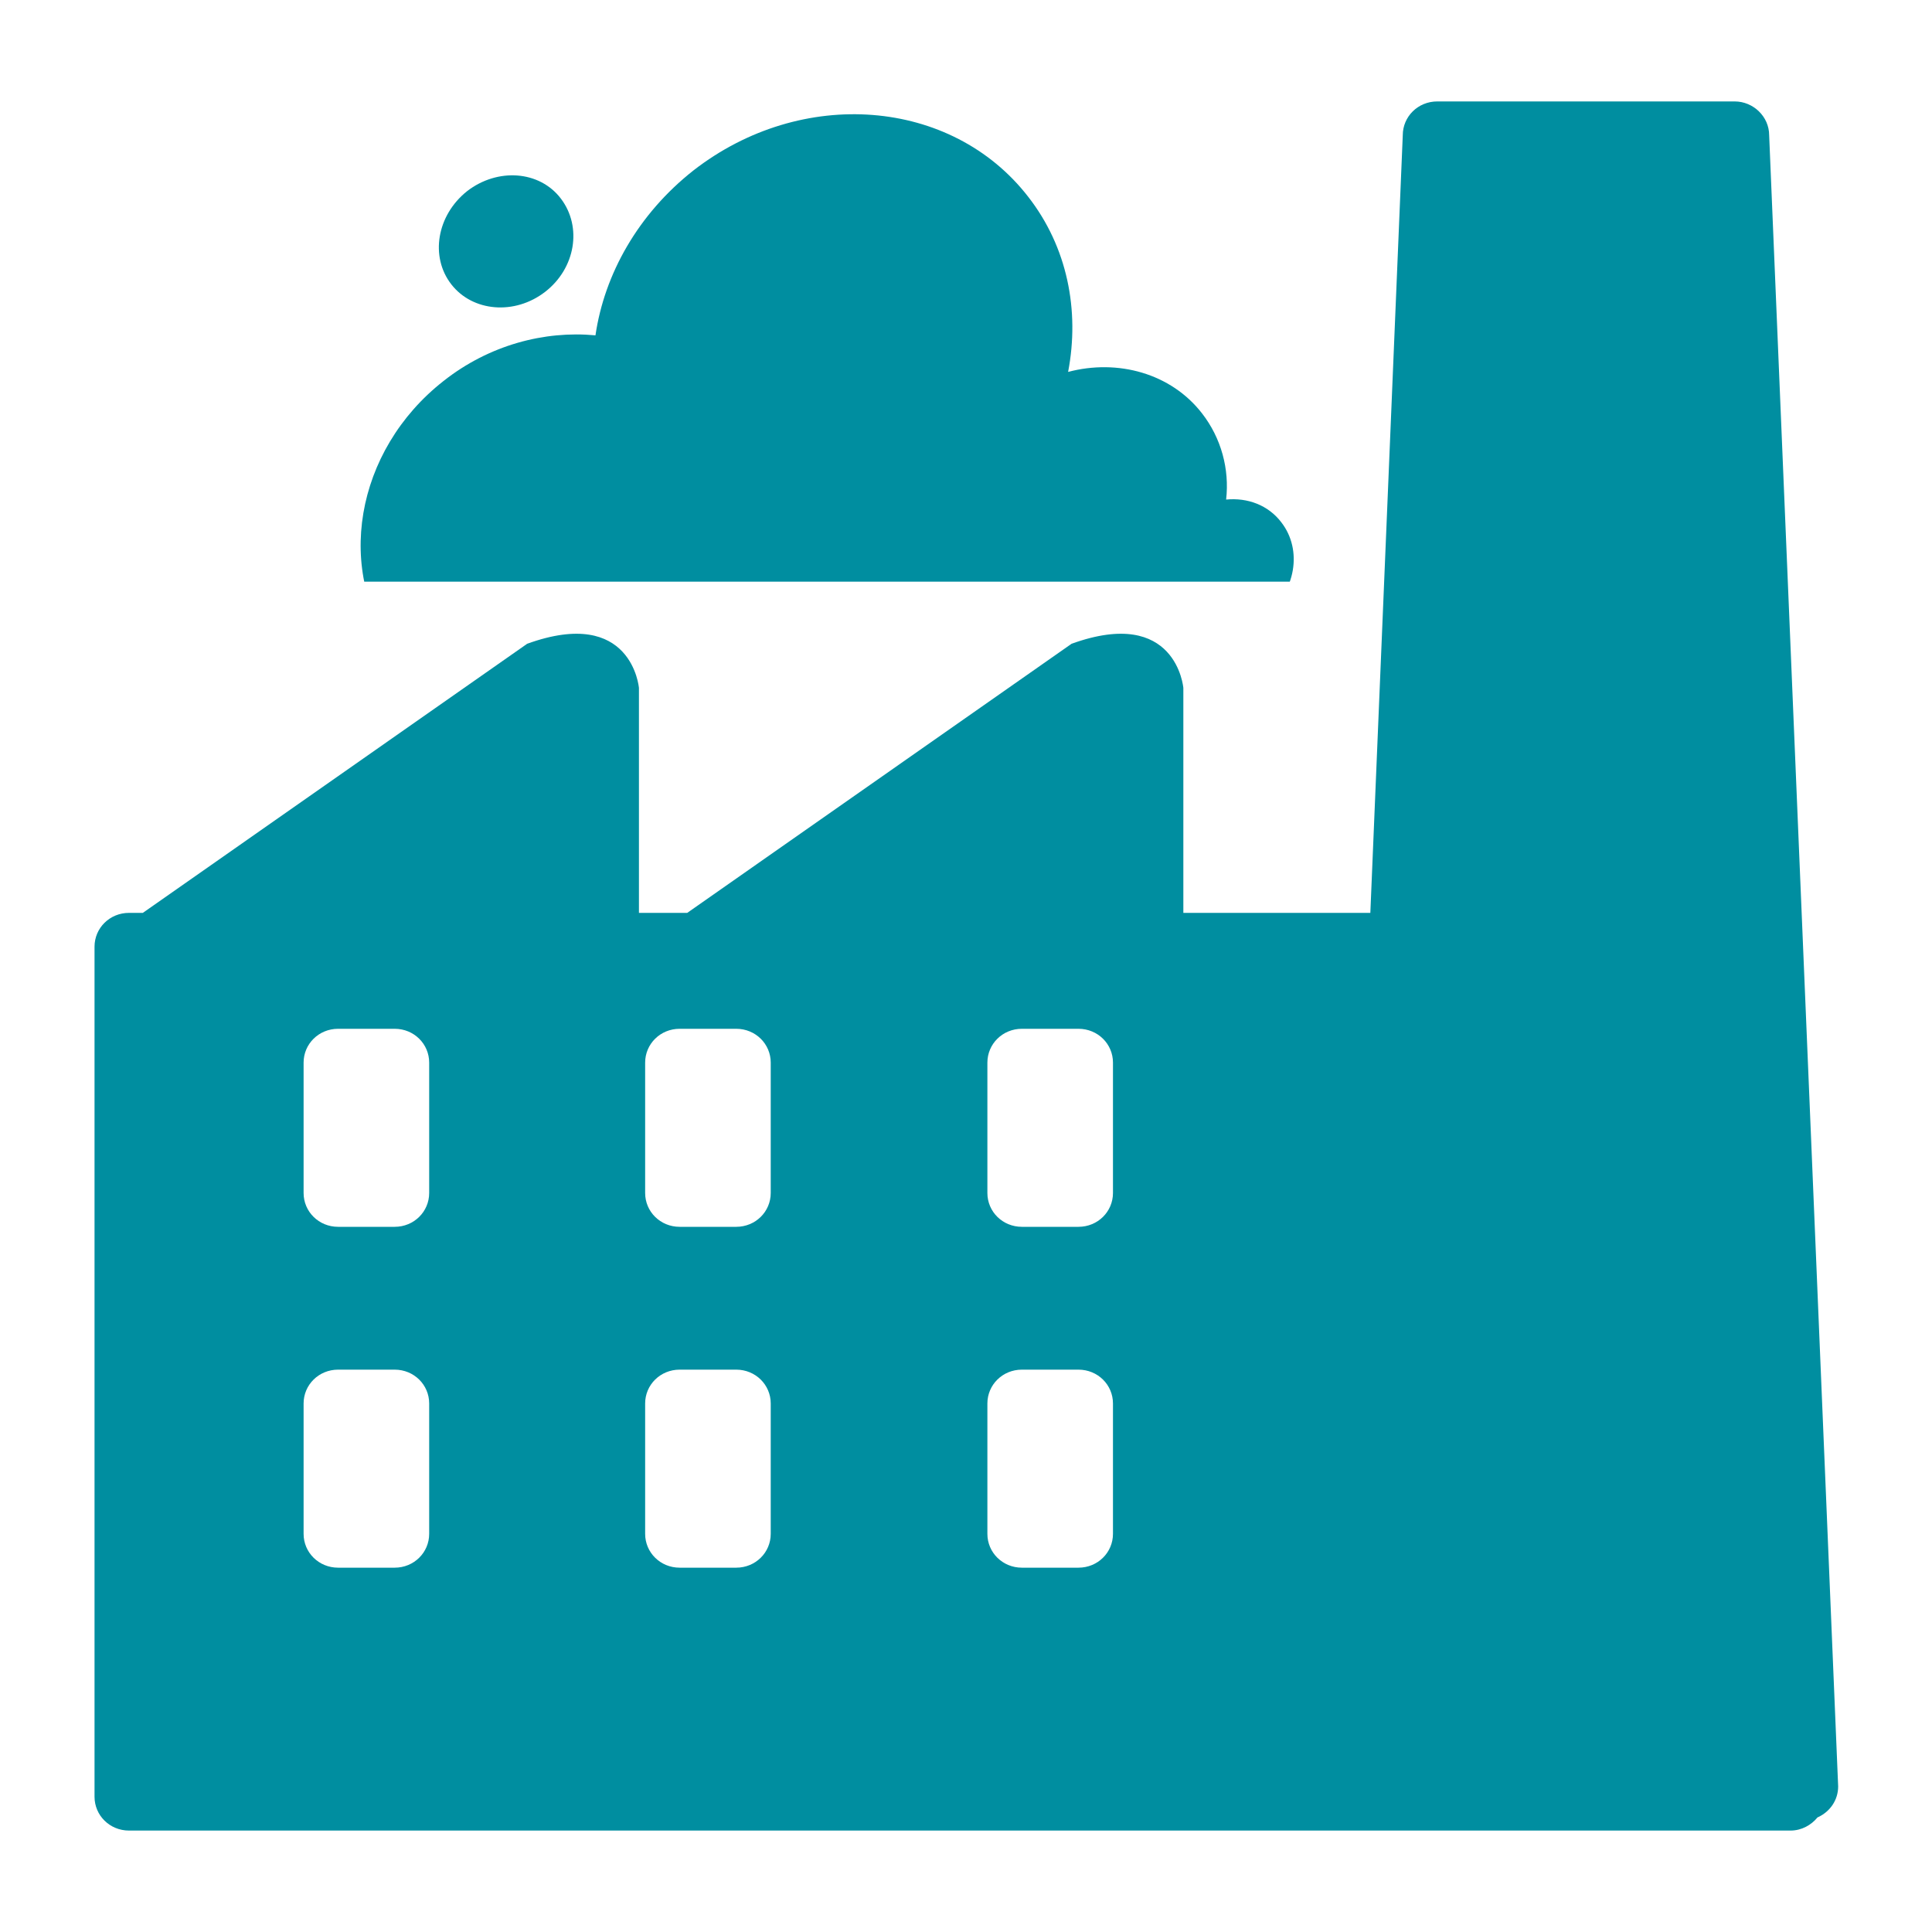 <?xml version="1.0" encoding="utf-8"?>
<!-- Generator: Adobe Illustrator 23.0.3, SVG Export Plug-In . SVG Version: 6.00 Build 0)  -->
<svg version="1.1" xmlns="http://www.w3.org/2000/svg" xmlns:xlink="http://www.w3.org/1999/xlink" x="0px" y="0px"
	 viewBox="0 0 280 280" style="enable-background:new 0 0 280 280;" xml:space="preserve">
<style type="text/css">
	.st0{clip-path:url(#SVGID_2_);}
	.st1{fill:#8AB1CE;}
	.st2{opacity:0.45;fill:#7396B6;}
	.st3{opacity:0.94;fill:#5A7C9B;}
	.st4{fill:url(#SVGID_3_);}
	.st5{fill:#13535D;}
	.st6{fill:url(#SVGID_4_);}
	.st7{fill:#047D87;}
	.st8{fill:url(#SVGID_5_);}
	.st9{fill:#9076A0;}
	.st10{fill:url(#SVGID_6_);}
	.st11{fill:#FBCCCD;}
	.st12{fill:url(#SVGID_7_);}
	.st13{fill:#404B78;}
	.st14{fill:url(#SVGID_8_);}
	.st15{fill:url(#SVGID_9_);}
	.st16{fill:url(#SVGID_10_);}
	.st17{fill:#4F4F4F;}
	.st18{fill:#6B7DBD;}
	.st19{fill:#505E94;}
	.st20{fill:url(#SVGID_11_);}
	.st21{fill:url(#SVGID_12_);}
	.st22{fill:url(#SVGID_13_);}
	.st23{fill:#EF4040;}
	.st24{filter:url(#Adobe_OpacityMaskFilter);}
	.st25{filter:url(#Adobe_OpacityMaskFilter_1_);}
	.st26{mask:url(#SVGID_14_);fill:url(#SVGID_15_);}
	.st27{opacity:0.4;fill:url(#SVGID_16_);}
	.st28{filter:url(#Adobe_OpacityMaskFilter_2_);}
	.st29{filter:url(#Adobe_OpacityMaskFilter_3_);}
	.st30{mask:url(#SVGID_17_);fill:url(#SVGID_18_);}
	.st31{opacity:0.4;fill:url(#SVGID_19_);}
	.st32{fill:url(#SVGID_20_);}
	.st33{fill:url(#SVGID_21_);}
	.st34{fill:url(#SVGID_22_);}
	.st35{fill:url(#SVGID_23_);}
	.st36{fill:#A788BA;}
	.st37{filter:url(#Adobe_OpacityMaskFilter_4_);}
	.st38{filter:url(#Adobe_OpacityMaskFilter_5_);}
	.st39{mask:url(#SVGID_24_);fill:url(#SVGID_25_);}
	.st40{opacity:0.4;fill:url(#SVGID_26_);}
	.st41{fill:url(#SVGID_27_);}
	.st42{fill:url(#SVGID_28_);}
	.st43{fill:#923A3A;}
	.st44{fill:#52415A;}
	.st45{fill:#634F6D;}
	.st46{filter:url(#Adobe_OpacityMaskFilter_6_);}
	.st47{filter:url(#Adobe_OpacityMaskFilter_7_);}
	.st48{mask:url(#SVGID_29_);fill:url(#SVGID_30_);}
	.st49{opacity:0.2;fill:url(#SVGID_31_);}
	.st50{fill:#81698F;}
	.st51{filter:url(#Adobe_OpacityMaskFilter_8_);}
	.st52{filter:url(#Adobe_OpacityMaskFilter_9_);}
	.st53{mask:url(#SVGID_32_);fill:url(#SVGID_33_);}
	.st54{opacity:0.2;fill:url(#SVGID_34_);}
	.st55{fill:#CEAED3;}
	.st56{fill:url(#SVGID_35_);}
	.st57{fill:url(#SVGID_36_);}
	.st58{fill:url(#SVGID_37_);}
	.st59{fill:#D13E3D;}
	.st60{fill:#E86362;}
	.st61{fill:#CC6262;}
	.st62{fill:#866E95;}
	.st63{fill:url(#SVGID_38_);}
	.st64{fill:url(#SVGID_39_);}
	.st65{fill:url(#SVGID_40_);}
	.st66{fill:url(#SVGID_41_);}
	.st67{fill:url(#SVGID_42_);}
	.st68{fill:#C63B39;}
	.st69{fill:url(#SVGID_43_);}
	.st70{filter:url(#Adobe_OpacityMaskFilter_10_);}
	.st71{filter:url(#Adobe_OpacityMaskFilter_11_);}
	.st72{mask:url(#SVGID_44_);fill:url(#SVGID_45_);}
	.st73{opacity:0.2;fill:url(#SVGID_46_);}
	.st74{filter:url(#Adobe_OpacityMaskFilter_12_);}
	.st75{filter:url(#Adobe_OpacityMaskFilter_13_);}
	.st76{mask:url(#SVGID_47_);fill:url(#SVGID_48_);}
	.st77{opacity:0.2;fill:url(#SVGID_49_);}
	.st78{fill:#792E2E;}
	.st79{fill:#008EA0;}
	.st80{fill:url(#SVGID_50_);}
	.st81{fill:url(#SVGID_51_);}
	.st82{opacity:0.15;fill:#047D87;}
	.st83{fill:url(#SVGID_52_);}
	.st84{fill:url(#SVGID_53_);}
	.st85{fill:url(#SVGID_54_);}
	.st86{fill:#17B78C;}
	.st87{fill:url(#SVGID_55_);}
	.st88{fill:#5AC19E;}
	.st89{fill:#19B68B;}
	.st90{fill:url(#SVGID_56_);}
	.st91{fill:url(#SVGID_57_);}
	.st92{fill:url(#SVGID_58_);}
	.st93{fill:url(#SVGID_59_);}
	.st94{filter:url(#Adobe_OpacityMaskFilter_14_);}
	.st95{filter:url(#Adobe_OpacityMaskFilter_15_);}
	.st96{mask:url(#SVGID_60_);fill:url(#SVGID_61_);}
	.st97{opacity:0.4;fill:url(#SVGID_62_);}
	.st98{fill:url(#SVGID_63_);}
	.st99{fill:#5F4E6B;}
	.st100{fill:url(#SVGID_64_);}
	.st101{fill:url(#SVGID_65_);}
	.st102{filter:url(#Adobe_OpacityMaskFilter_16_);}
	.st103{filter:url(#Adobe_OpacityMaskFilter_17_);}
	.st104{mask:url(#SVGID_66_);fill:url(#SVGID_67_);}
	.st105{opacity:0.4;fill:url(#SVGID_68_);}
	.st106{fill:url(#SVGID_69_);}
	.st107{fill:url(#SVGID_70_);}
	.st108{fill:url(#SVGID_71_);}
	.st109{fill:#F7A5A7;}
	.st110{fill:#FCDDDD;}
	.st111{fill:url(#SVGID_72_);}
	.st112{fill-rule:evenodd;clip-rule:evenodd;fill:#008EA0;}
	.st113{fill:#008EA0;stroke:#008EA0;stroke-miterlimit:10;}
	.st114{fill:#008FA0;}
	.st115{fill:none;stroke:#008FA0;stroke-width:12;stroke-miterlimit:10;}
	.st116{fill:#FFFFFF;}
	.st117{fill:none;stroke:#008FA0;stroke-width:16;stroke-miterlimit:10;}
	.st118{clip-path:url(#SVGID_74_);}
</style>
<g id="Layer_2">
</g>
<g id="Layer_1">
</g>
<g id="Layer_3">
	<path class="st79" d="M251.4,14.7h-43.1c-2.8,0-5,2.2-5,4.9l-4.7,112.7h-27.1V99.7c0,0-1-11.9-16.2-6.4l-55.7,39h-7V99.7
		c0,0-1-11.9-16.2-6.4l-55.7,39h-2c-2.8,0-5,2.2-5,4.9v123.2c0,2.7,2.2,4.9,5,4.9h240.8c1.6,0,3-0.8,3.9-1.9c1.8-0.8,3-2.5,3-4.5
		l-10-239.3C256.4,16.9,254.1,14.7,251.4,14.7z M62.2,222.3c0,2.7-2.2,4.9-5,4.9H49c-2.8,0-5-2.2-5-4.9v-18.9c0-2.7,2.2-4.9,5-4.9
		h8.2c2.8,0,5,2.2,5,4.9V222.3z M62.2,172.9c0,2.7-2.2,4.9-5,4.9H49c-2.8,0-5-2.2-5-4.9V154c0-2.7,2.2-4.9,5-4.9h8.2
		c2.8,0,5,2.2,5,4.9V172.9z M111.7,222.3c0,2.7-2.2,4.9-5,4.9h-8.2c-2.8,0-5-2.2-5-4.9v-18.9c0-2.7,2.2-4.9,5-4.9h8.2
		c2.8,0,5,2.2,5,4.9V222.3z M111.7,172.9c0,2.7-2.2,4.9-5,4.9h-8.2c-2.8,0-5-2.2-5-4.9V154c0-2.7,2.2-4.9,5-4.9h8.2
		c2.8,0,5,2.2,5,4.9V172.9z M161.3,222.3c0,2.7-2.2,4.9-5,4.9h-8.2c-2.8,0-5-2.2-5-4.9v-18.9c0-2.7,2.2-4.9,5-4.9h8.2
		c2.8,0,5,2.2,5,4.9V222.3z M161.3,172.9c0,2.7-2.2,4.9-5,4.9h-8.2c-2.8,0-5-2.2-5-4.9V154c0-2.7,2.2-4.9,5-4.9h8.2
		c2.8,0,5,2.2,5,4.9V172.9z"/>
	<g>
		<defs>
			<polygon id="SVGID_73_" points="209.1,84.3 33.6,84.3 33.6,15.3 207.3,15.3 			"/>
		</defs>
		<clipPath id="SVGID_2_">
			<use xlink:href="#SVGID_73_"  style="overflow:visible;"/>
		</clipPath>
		<g class="st0">
			<path class="st79" d="M57.6,94.8c-9.2-11.8-6.2-29.5,6.7-39.6c6.6-5.2,14.6-7.3,22-6.6c1.3-8.9,6.2-17.6,14.2-23.9
				c15.7-12.2,37.4-10.5,48.5,3.8c5.7,7.3,7.5,16.5,5.8,25.4c7.2-1.9,14.9,0.2,19.4,6c2.8,3.6,4,8.1,3.5,12.5c3.1-0.3,6.1,0.8,8,3.3
				c3.1,4,2.1,10-2.3,13.5c-4.4,3.4-10.5,2.9-13.6-1.1c-0.2-0.3-0.5-0.7-0.7-1c-4.7,3.5-10.2,4.8-15.3,4c0.6,3.8-1,8-4.5,10.7
				c-4.3,3.3-10,3.4-13.8,0.4c-1.7,2.4-3.9,4.6-6.4,6.6c-13,10.2-31.1,8.7-40.4-3.2c-0.6-0.8-1.2-1.6-1.7-2.5
				C76.3,106.6,64.5,103.6,57.6,94.8z M141.5,83.4C141.5,83.4,141.5,83.3,141.5,83.4C141.5,83.3,141.5,83.4,141.5,83.4
				C141.5,83.4,141.5,83.4,141.5,83.4z"/>
			<path class="st79" d="M73.7,111.4c6.3-4.9,15.1-4.2,19.6,1.5c4.5,5.8,3,14.4-3.3,19.4c-6.3,4.9-15.1,4.2-19.6-1.5
				C65.9,125,67.4,116.3,73.7,111.4z"/>
			<path class="st79" d="M79,42.3c-4.4,3.4-10.5,2.9-13.6-1.1c-3.1-4-2.1-10,2.3-13.5c4.4-3.4,10.5-3,13.6,1.1
				C84.4,32.9,83.4,38.9,79,42.3z"/>
		</g>
	</g>
</g>
</svg>
